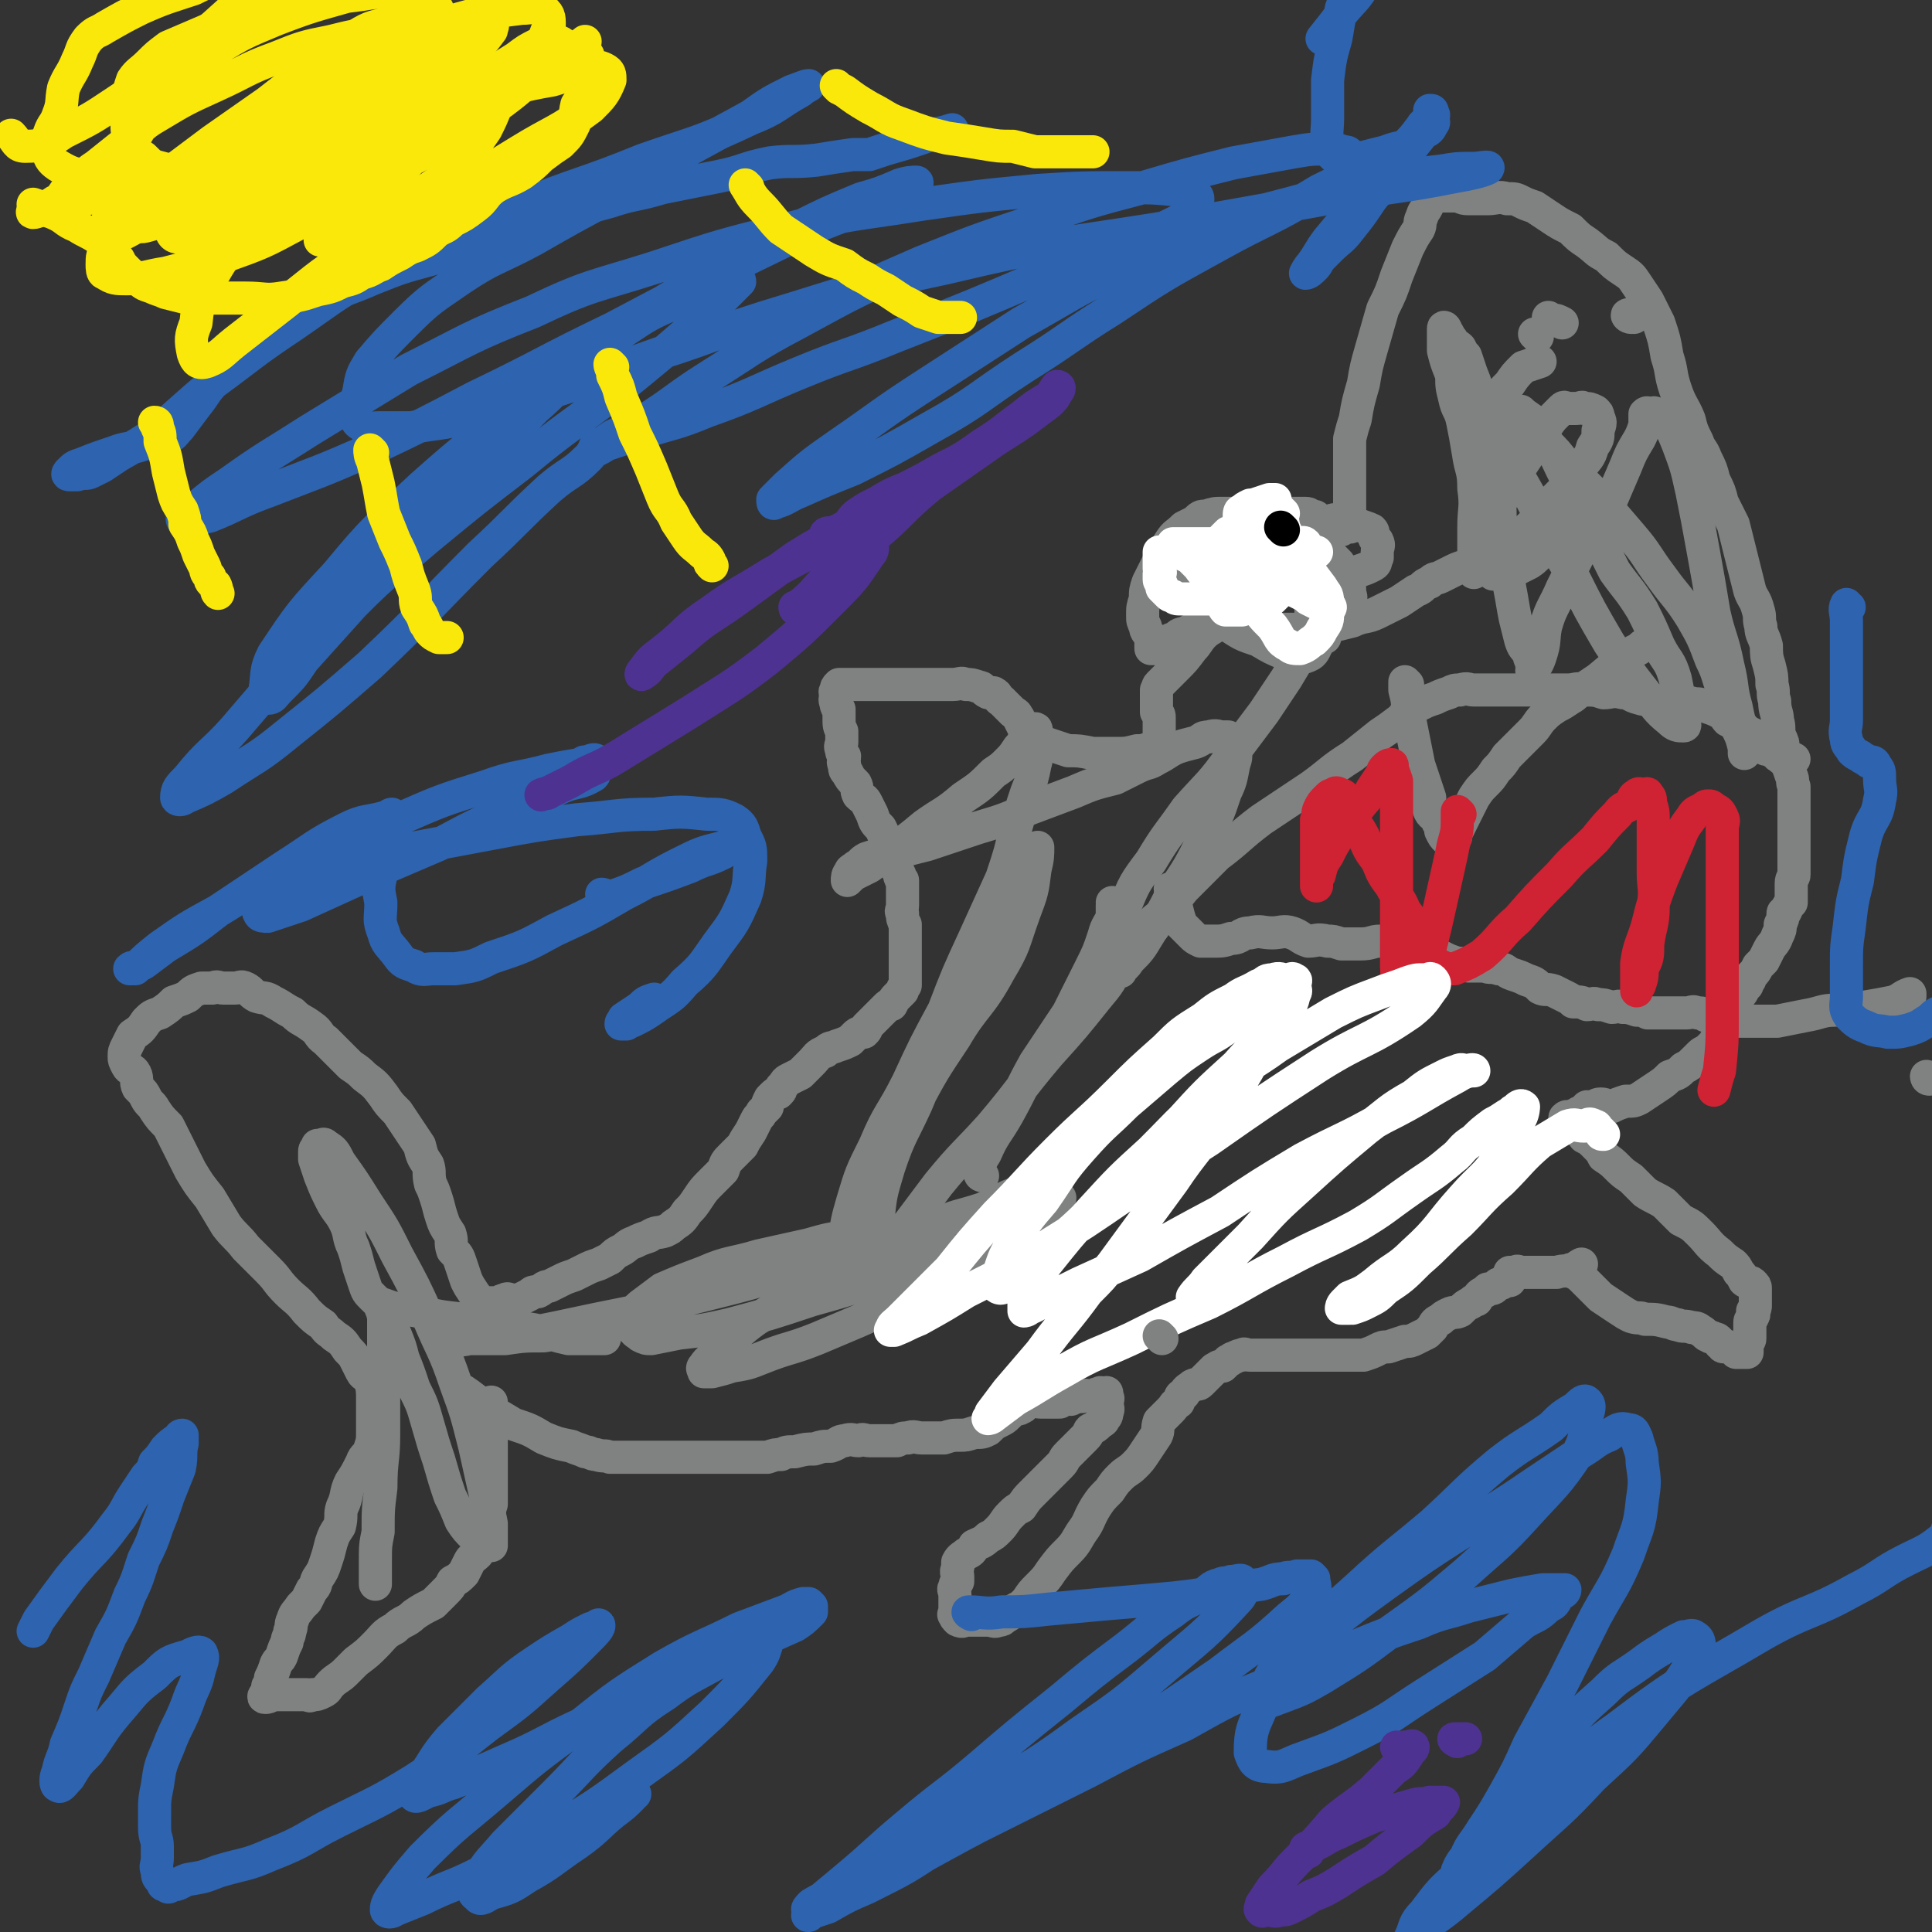<svg viewBox='0 0 700 700' version='1.1' xmlns='http://www.w3.org/2000/svg' xmlns:xlink='http://www.w3.org/1999/xlink'><rect x="0" y="0" width="700" height="700" fill="#333333" stroke="none"/><g fill='none' stroke='#808282' stroke-width='12' stroke-linecap='round' stroke-linejoin='round'><path d='M169,505c0,0 -1,-1 -1,-1 3,2 4,3 8,6 5,3 5,3 10,6 6,2 6,2 11,5 5,2 5,2 10,3 2,1 3,1 5,2 2,0 2,1 4,1 3,1 3,0 5,1 4,0 4,0 7,0 3,0 3,0 6,0 4,0 4,0 7,0 4,0 4,0 8,0 2,0 2,0 5,0 2,0 2,0 5,0 1,0 1,0 3,0 1,0 1,0 2,0 1,0 1,0 2,0 2,0 2,0 4,0 2,0 2,0 4,0 2,0 2,0 4,0 3,-1 3,-1 5,-1 2,-1 2,-1 5,-1 4,-1 4,-1 7,-1 3,-1 3,-1 6,-1 3,-1 3,-2 5,-2 3,-1 3,0 5,0 2,-1 2,0 4,0 2,0 2,0 4,0 1,0 1,0 2,0 2,0 2,0 4,0 2,-1 2,-1 4,-1 2,-1 3,0 5,0 2,0 2,0 4,0 2,0 2,0 4,0 3,-1 3,-1 6,-1 2,0 2,0 5,-1 3,0 3,0 5,-1 2,-2 2,-2 4,-3 2,-1 2,-1 3,-2 1,-1 1,-1 2,-2 2,-1 2,0 3,-1 1,0 1,-1 2,-2 0,0 0,0 1,0 2,-1 2,0 4,0 2,0 2,0 3,0 2,0 2,0 4,0 1,-1 0,-1 1,-1 2,-1 2,0 3,0 2,-1 2,-1 4,-1 2,-1 2,0 4,0 1,-1 1,-1 2,-1 1,-1 1,0 2,0 1,0 1,-1 1,0 0,0 0,0 0,1 1,1 0,1 0,2 0,2 1,2 0,4 0,1 0,1 -1,2 0,1 -1,1 -2,2 -1,1 -1,1 -3,2 -1,1 0,1 -2,3 -1,1 -1,1 -2,2 -2,2 -2,2 -4,4 -2,2 -1,2 -3,4 -1,1 -1,1 -3,3 -2,2 -2,2 -3,3 -2,2 -2,2 -4,4 -2,2 -2,2 -4,5 -2,1 -2,1 -4,3 -2,2 -2,3 -4,5 -2,2 -2,2 -4,3 -2,2 -3,2 -5,3 -1,2 -1,2 -3,3 -1,1 -2,1 -3,3 0,1 0,1 0,2 -1,2 0,2 0,3 0,1 0,1 0,2 -1,1 -1,1 -1,2 -1,1 0,1 0,3 0,1 0,1 0,1 0,1 0,1 0,2 0,2 0,2 0,3 0,1 -1,1 0,1 0,1 0,1 1,2 0,0 0,0 0,0 2,1 2,0 3,0 2,0 2,0 3,0 3,0 3,0 5,0 2,0 2,1 4,0 1,0 1,0 2,-1 2,-1 2,-1 4,-3 2,-1 2,-1 4,-3 2,-3 2,-3 4,-5 3,-3 3,-3 5,-6 3,-4 3,-4 6,-7 3,-3 3,-4 5,-7 3,-4 2,-4 5,-9 2,-3 2,-3 5,-6 2,-3 2,-3 4,-5 2,-2 3,-2 5,-4 2,-2 2,-2 4,-5 2,-3 2,-3 4,-6 1,-2 0,-2 1,-5 2,-2 2,-2 4,-4 2,-2 1,-2 3,-3 1,-2 0,-2 2,-3 1,-2 2,-2 3,-3 2,-1 2,0 3,-1 2,-2 2,-2 3,-3 1,-1 1,-1 2,-2 2,-1 1,-1 3,-1 1,-1 1,-1 2,-2 1,0 1,-1 2,-1 2,-1 2,-1 3,-1 1,-1 1,0 3,0 1,0 1,0 2,0 1,0 1,0 2,0 1,0 1,0 2,0 2,0 2,0 3,0 1,0 1,0 2,0 1,0 1,0 2,0 0,0 0,0 0,0 2,0 2,0 3,0 1,0 1,0 2,0 1,0 1,0 3,0 1,0 1,0 2,0 2,0 2,0 3,0 1,0 1,0 3,0 2,0 2,0 4,0 2,0 2,0 3,0 3,0 3,0 5,0 3,-1 3,-1 5,-2 2,-1 2,-1 4,-1 3,-1 3,-1 6,-2 2,0 2,0 4,-1 2,-1 2,-1 4,-2 1,-1 1,-1 2,-2 1,-2 1,-2 3,-3 1,-1 1,-1 3,-2 2,-1 2,0 4,-1 2,-2 2,-2 4,-3 1,-1 1,-1 2,-1 1,-2 1,-2 3,-3 0,0 0,0 1,-1 2,0 2,0 3,-1 1,-1 1,-1 2,-1 1,-1 2,-1 3,-1 0,-1 0,-1 0,-2 0,0 0,-1 0,-1 1,0 1,0 2,0 1,-1 1,0 2,0 0,0 0,0 1,0 1,0 1,0 2,0 1,0 1,0 2,0 2,0 2,0 4,0 2,0 2,0 4,0 3,-1 3,0 5,-1 2,0 2,-1 4,-2 '/><path d='M570,461c0,0 -1,-1 -1,-1 0,0 1,0 1,1 2,1 2,1 4,3 3,3 3,3 6,6 3,2 3,2 6,4 3,2 3,2 5,3 3,1 3,0 5,1 4,0 4,0 8,1 2,0 2,1 4,1 2,1 2,0 5,1 1,0 2,0 3,1 2,1 2,2 3,2 1,1 1,0 2,1 1,0 1,0 2,1 0,1 0,1 1,1 0,1 0,1 1,1 0,0 0,-1 1,0 1,0 1,0 2,1 0,0 0,0 1,1 0,0 0,0 1,0 0,0 0,0 0,0 1,0 1,0 1,0 1,0 1,0 1,0 1,0 1,0 1,0 0,-1 0,-2 0,-3 0,-1 1,-1 1,-2 0,-1 0,-1 0,-2 0,-1 0,-1 0,-2 0,-1 0,-1 0,-2 0,-1 1,-1 1,-2 1,-1 0,-1 0,-2 1,-1 1,-1 1,-2 0,-1 0,-1 0,-2 0,-1 0,-1 0,-1 0,-2 0,-2 0,-3 0,-1 0,-1 -1,-2 -1,-1 -2,0 -3,-1 -1,-2 -1,-2 -2,-3 -1,-2 -1,-2 -2,-3 -3,-2 -3,-2 -5,-4 -4,-3 -4,-4 -7,-7 -3,-3 -3,-3 -7,-5 -3,-3 -3,-3 -6,-6 -3,-2 -4,-2 -7,-4 -3,-3 -3,-3 -5,-5 -3,-2 -3,-2 -5,-4 -2,-2 -2,-2 -5,-4 -1,-2 -1,-2 -3,-4 -2,-2 -2,-2 -4,-3 -1,-2 -1,-1 -3,-3 -1,0 -1,-1 -2,-1 -1,-1 -2,0 -2,0 -1,-1 0,-1 0,-2 0,-1 0,-1 0,-1 1,-1 1,0 2,0 1,-1 1,-1 2,-1 1,-1 1,-1 2,-1 1,-1 1,-1 2,-2 1,0 1,1 2,1 1,-1 1,-2 3,-2 2,0 2,1 4,1 2,-1 2,-1 5,-2 3,0 3,0 5,-1 3,-2 3,-2 6,-4 3,-2 3,-2 5,-4 3,-1 3,-1 5,-3 2,-1 2,-1 4,-3 1,-1 1,-1 2,-2 1,-1 2,-1 3,-2 1,-1 1,-1 2,-2 1,-2 1,-2 2,-4 1,-1 1,-1 1,-2 1,-1 1,-1 1,-2 1,-2 1,-2 1,-3 1,-1 1,-2 1,-3 1,-1 0,-1 1,-2 1,-1 1,0 2,-1 2,-2 1,-2 3,-4 0,-1 0,-1 1,-2 0,-1 0,-1 1,-2 1,-1 1,-1 2,-3 1,-1 1,-1 2,-2 1,-2 1,-2 2,-4 1,-2 2,-2 3,-5 1,-2 1,-2 1,-4 1,-2 1,-2 1,-4 0,-1 1,0 1,-1 1,-2 1,-2 2,-3 0,-1 0,-1 0,-2 0,-2 0,-2 0,-5 0,-2 1,-2 1,-3 0,-3 0,-3 0,-5 0,-2 0,-2 0,-4 0,-1 0,-1 0,-3 0,-2 0,-2 0,-4 0,-1 0,-1 0,-3 0,-2 0,-2 0,-4 0,-2 0,-2 0,-5 0,-2 0,-2 0,-4 -1,-2 0,-2 -1,-4 -1,-3 -1,-3 -2,-5 -1,-2 0,-3 -1,-5 0,-2 0,-2 -1,-4 -1,-3 0,-3 -1,-6 0,-3 -1,-3 -1,-7 -1,-3 0,-3 -1,-6 0,-3 0,-3 -1,-7 -1,-3 -1,-4 -1,-7 -1,-4 -2,-4 -2,-7 -1,-3 0,-3 -1,-6 -1,-4 -2,-4 -3,-7 -1,-4 -1,-4 -2,-8 -1,-4 -1,-4 -2,-8 -1,-4 -1,-4 -2,-8 -2,-4 -2,-4 -4,-8 -1,-4 -1,-4 -3,-8 -1,-4 -1,-4 -3,-8 -1,-3 -2,-3 -3,-6 -2,-4 -2,-4 -3,-8 -2,-5 -3,-5 -5,-11 -2,-6 -1,-6 -3,-12 -1,-6 -1,-6 -3,-12 -2,-4 -2,-4 -4,-8 -2,-3 -2,-3 -4,-6 -2,-3 -2,-3 -5,-5 -3,-2 -3,-2 -6,-5 -4,-2 -3,-2 -7,-5 -3,-2 -3,-2 -6,-5 -4,-2 -4,-2 -7,-4 -3,-2 -3,-2 -6,-4 -3,-1 -3,-1 -5,-2 -2,-1 -2,-1 -5,-1 -3,-1 -4,0 -7,0 -3,0 -3,0 -7,0 -3,0 -2,-1 -5,-1 -2,0 -2,0 -3,0 -1,0 -1,0 -2,0 -2,0 -2,0 -3,1 -1,1 -1,1 -2,3 -1,2 -1,1 -2,4 -1,2 0,2 -1,4 -2,3 -2,3 -4,7 -2,5 -2,5 -4,10 -2,6 -2,6 -5,12 -2,7 -2,7 -4,14 -2,7 -2,7 -3,13 -2,7 -2,7 -3,13 -1,3 -1,3 -2,7 0,3 0,3 0,6 0,4 0,4 0,7 0,2 0,2 0,4 0,2 0,2 0,4 0,1 0,1 0,2 0,1 0,1 0,2 0,1 0,1 0,2 0,1 0,1 0,2 0,1 0,1 0,2 0,0 1,1 0,1 0,0 0,0 -1,0 -1,0 -1,0 -2,1 -1,0 -1,0 -1,0 0,0 0,0 -1,0 -1,0 -1,0 -2,0 0,0 0,0 -1,0 0,0 0,0 -1,0 0,-1 0,-1 -1,-2 -1,0 -1,0 -1,-1 -1,-1 0,-1 -1,-1 0,-1 -1,-1 -1,-1 -2,0 -1,-1 -3,-1 0,0 0,0 -1,0 -1,0 -1,0 -2,0 -1,0 -1,0 -2,0 -1,0 -1,0 -3,0 -2,0 -2,0 -5,0 -3,0 -3,0 -6,0 -3,0 -3,0 -6,0 -3,0 -3,0 -5,0 -3,0 -3,0 -6,1 -2,0 -2,0 -4,2 -2,1 -2,1 -4,2 -3,3 -3,2 -5,5 -2,3 -2,4 -4,7 -2,4 -2,4 -4,8 -1,3 -1,3 -1,6 -1,3 -1,3 -1,6 0,2 0,2 1,4 0,2 1,2 2,4 0,2 0,2 0,4 0,0 0,0 0,0 1,0 2,0 3,0 1,-1 1,-1 2,-2 2,-1 1,-1 4,-2 2,-2 2,-1 4,-2 2,-1 2,-1 4,-2 2,-1 2,-2 4,-2 1,-1 1,0 3,0 1,0 1,-1 1,0 0,0 0,1 -2,2 -1,1 -2,1 -4,3 -2,2 -2,3 -4,5 -3,4 -3,4 -6,7 -2,2 -2,2 -4,4 -1,1 -1,1 -2,2 -1,1 0,1 -1,2 0,1 0,1 0,2 0,1 0,1 0,2 0,1 0,1 0,2 0,0 0,0 0,1 0,0 0,1 0,1 1,1 1,1 1,2 0,0 0,0 0,1 0,1 0,1 0,1 0,1 0,1 0,2 0,0 0,0 0,1 0,0 0,0 0,1 0,1 0,1 0,1 0,1 1,1 0,2 -1,1 -2,1 -3,2 -3,1 -3,1 -5,1 -4,1 -4,1 -8,1 -4,0 -4,0 -8,0 -5,-1 -5,-1 -9,-1 -3,-1 -3,-1 -6,-2 -3,-1 -3,-1 -5,-3 -2,-1 -3,-1 -5,-3 -1,-2 -1,-2 -2,-4 -1,-1 0,-1 -2,-2 -1,-1 -1,-1 -2,-2 -1,-1 -1,-1 -2,-2 -2,-1 -1,-2 -3,-3 -1,0 -1,0 -2,0 -2,-1 -2,-2 -3,-2 -3,-1 -3,-1 -5,-1 -2,-1 -2,0 -5,0 -2,0 -2,0 -5,0 -3,0 -3,0 -6,0 -2,0 -2,0 -4,0 -3,0 -3,0 -6,0 -1,0 -1,0 -3,0 -1,0 -1,0 -3,0 -1,0 -1,0 -2,0 -1,0 -1,0 -2,0 -1,0 -1,0 -2,0 -1,0 -1,0 -2,0 -1,0 -1,0 -3,0 -1,0 -1,0 -1,0 -1,0 -1,0 -2,0 0,0 0,0 0,0 -1,1 -1,1 -1,2 -1,1 0,1 0,2 0,1 -1,1 0,3 0,1 0,1 1,2 0,2 0,2 0,3 0,3 0,3 1,5 0,2 0,2 0,4 0,1 -1,1 0,3 0,1 0,1 1,2 0,2 -1,2 0,3 0,2 0,2 1,3 1,2 1,2 3,4 1,2 0,2 1,4 2,2 2,1 3,3 1,2 1,2 2,4 1,3 1,3 3,5 1,2 1,2 2,5 1,2 1,2 2,4 1,2 1,2 2,5 0,1 0,1 1,3 0,1 0,1 1,2 0,2 0,2 0,4 0,1 0,1 0,3 0,1 0,1 0,2 0,2 -1,2 0,3 0,2 0,2 1,4 0,2 0,2 0,4 0,3 0,3 0,5 0,1 0,1 0,3 0,2 0,2 0,4 0,1 0,1 0,2 0,1 0,1 0,2 0,1 0,1 0,2 -1,1 -1,1 -1,2 -1,1 -1,1 -2,2 -1,1 -1,1 -2,3 -1,0 -1,0 -2,1 -2,2 -2,2 -3,3 -1,1 -1,1 -2,2 -1,1 -1,1 -2,2 0,1 0,1 -1,2 -1,0 -2,0 -3,1 -1,1 -1,1 -2,2 -2,1 -2,1 -5,2 -2,1 -2,0 -4,2 -3,1 -3,2 -5,4 -2,2 -2,2 -4,4 -2,1 -2,1 -4,2 -2,1 -1,1 -3,3 0,1 0,1 -1,2 -1,0 -1,0 -2,1 -1,1 -1,1 -1,1 -1,2 -1,2 -1,3 -1,1 -1,1 -2,2 -1,2 -1,1 -2,3 -1,2 -1,2 -2,4 -2,3 -2,3 -3,5 -2,2 -2,2 -4,4 -2,2 -2,2 -3,5 -2,2 -2,2 -4,4 -3,3 -3,3 -5,6 -2,3 -2,3 -4,5 -2,3 -2,3 -5,5 -1,1 -1,1 -3,2 -3,1 -3,0 -6,2 -3,1 -3,1 -5,2 -3,1 -3,2 -5,3 -2,1 -2,1 -4,3 -2,1 -2,1 -4,2 -3,1 -3,1 -5,2 -2,1 -2,1 -4,2 -3,1 -3,1 -5,2 -2,1 -2,1 -4,2 -2,0 -2,1 -4,2 -2,0 -2,0 -3,1 -2,1 -2,1 -4,2 -1,0 -1,0 -2,0 -2,0 -2,-1 -3,0 -1,0 -1,0 -2,1 -1,0 -1,0 -2,0 -2,0 -2,0 -4,0 -1,0 -1,0 -1,-1 -2,-1 -1,-1 -2,-2 -2,-3 -2,-3 -3,-5 -1,-3 -1,-3 -2,-6 -1,-3 -1,-3 -3,-5 -1,-3 0,-3 -1,-6 -2,-3 -2,-3 -3,-6 -1,-3 -1,-4 -2,-7 -1,-3 -1,-3 -2,-5 -1,-4 0,-4 -1,-7 -2,-3 -2,-3 -3,-7 -2,-3 -2,-3 -4,-6 -2,-3 -2,-3 -4,-6 -3,-3 -3,-3 -5,-6 -3,-4 -3,-4 -7,-7 -2,-2 -2,-2 -5,-4 -3,-3 -3,-3 -5,-5 -2,-2 -2,-2 -4,-4 -3,-2 -2,-3 -5,-5 -4,-3 -4,-2 -7,-5 -4,-2 -3,-2 -7,-4 -3,-2 -3,-1 -6,-2 -2,-1 -2,-2 -4,-3 -2,-1 -2,0 -4,0 -2,0 -2,0 -4,0 -2,0 -2,-1 -4,0 -2,0 -2,0 -4,0 -3,1 -3,1 -5,3 -2,1 -2,1 -5,2 -2,2 -2,2 -5,4 -3,1 -3,1 -5,3 -2,3 -2,3 -5,5 -1,2 -1,2 -2,4 -1,2 -1,2 -1,4 0,1 0,1 1,3 1,2 2,1 3,3 1,2 0,3 1,5 2,2 2,2 3,4 1,2 2,2 3,4 2,3 2,3 5,6 2,4 2,4 4,8 2,4 2,4 4,8 3,5 3,5 7,10 3,5 3,5 6,10 3,4 4,4 7,8 4,4 4,4 8,8 4,4 3,4 7,8 3,3 4,3 7,7 3,3 3,3 6,5 2,3 2,2 4,4 3,2 3,2 5,5 2,2 2,2 3,4 1,2 1,2 2,4 1,2 2,1 3,3 1,3 1,4 1,7 0,3 0,3 0,6 0,3 0,3 0,5 0,4 0,4 -1,7 -1,3 -2,2 -3,5 -2,4 -2,4 -4,7 -2,4 -1,5 -3,9 -1,3 0,3 -1,7 -2,3 -2,3 -3,6 -1,4 -1,4 -2,7 -1,3 -1,3 -3,6 -1,2 0,2 -2,4 -1,2 -1,2 -2,4 -1,1 -1,1 -2,2 -2,3 -2,2 -3,5 -1,2 0,2 -1,4 0,2 -1,2 -1,4 -1,2 -1,2 -2,5 -1,2 -1,1 -2,3 -1,3 -1,3 -2,5 0,1 0,2 -1,3 0,1 0,1 0,2 -1,1 -2,2 -1,2 1,0 1,0 3,-1 1,0 1,0 2,0 1,0 1,0 2,0 2,0 2,0 3,0 2,0 2,0 5,0 1,0 1,1 2,0 2,0 2,0 4,-1 2,-1 1,-1 3,-3 2,-2 3,-2 5,-4 2,-2 2,-2 4,-4 4,-3 4,-3 7,-6 3,-3 3,-4 7,-6 3,-3 4,-2 7,-5 3,-2 3,-2 7,-4 2,-2 2,-2 4,-4 2,-2 2,-2 3,-4 2,-1 2,-1 4,-3 1,-2 1,-2 2,-4 1,-2 1,-1 3,-3 1,-3 2,-2 2,-5 1,-2 0,-2 1,-4 0,-2 0,-2 1,-4 0,-2 0,-2 1,-5 0,-1 0,-1 0,-3 0,-2 0,-2 0,-4 0,-2 0,-2 0,-5 0,-1 0,-1 0,-3 0,-1 0,-1 0,-2 0,-3 0,-3 0,-5 0,-2 0,-2 0,-5 0,-2 0,-2 0,-5 0,-2 0,-2 0,-4 0,-1 0,-1 0,-1 '/><path d='M418,336c0,0 -1,0 -1,-1 1,-2 2,-2 4,-4 4,-4 4,-4 8,-9 6,-6 6,-6 12,-12 8,-6 8,-7 16,-13 9,-6 9,-6 18,-12 7,-5 7,-6 15,-11 5,-4 5,-4 10,-8 3,-2 3,-2 7,-5 2,-1 1,-2 3,-3 3,-2 3,-2 5,-3 2,-1 2,-1 5,-2 2,-1 2,-1 5,-2 2,-1 2,-1 4,-1 3,-1 3,0 5,0 2,0 2,0 4,0 2,0 2,0 3,0 3,0 3,0 5,0 2,0 2,0 4,0 3,0 3,0 5,0 2,0 2,0 4,0 2,0 2,0 5,0 2,0 2,0 4,0 3,0 3,-1 6,0 4,0 4,0 7,1 3,0 3,-1 7,0 3,0 2,1 6,2 3,1 3,0 7,1 3,0 3,1 6,1 4,0 4,-1 7,0 2,0 2,0 4,1 3,1 3,1 5,2 2,1 2,2 3,3 2,1 2,1 4,2 1,0 1,1 2,1 1,1 1,1 3,2 1,1 1,1 2,2 1,1 1,2 2,3 1,1 1,0 3,1 1,1 1,1 2,1 0,1 0,1 1,1 0,0 0,1 1,1 0,0 0,0 1,0 1,0 1,0 2,0 0,0 0,0 1,0 '/><path d='M425,323c0,0 -1,-1 -1,-1 0,2 1,3 2,6 1,4 1,4 2,7 2,2 2,2 4,4 1,1 1,1 3,2 2,0 2,0 4,0 4,0 4,0 7,-1 4,0 3,-2 7,-2 4,-1 4,0 8,0 3,0 4,-1 7,0 3,1 3,2 6,3 3,0 3,-1 7,0 2,0 2,0 5,1 4,0 4,0 7,0 4,0 4,-1 7,-1 3,0 3,0 7,0 1,0 2,-1 3,0 3,0 3,0 5,2 2,0 2,0 5,2 1,1 1,1 3,2 2,1 2,1 5,2 2,0 2,0 4,1 3,0 3,0 6,0 2,1 2,0 5,1 3,0 2,1 5,2 3,1 3,1 5,2 3,1 3,1 5,3 2,1 2,0 5,1 2,1 2,1 4,2 2,1 2,1 3,2 3,0 3,0 5,1 2,0 2,-1 4,0 2,0 2,0 5,1 2,0 2,-1 4,0 2,0 2,0 5,1 2,0 2,0 4,1 2,0 2,0 5,0 2,0 2,0 4,0 3,0 3,0 5,0 2,0 2,-1 4,0 2,0 2,0 3,1 2,0 2,0 4,1 2,0 2,0 4,1 2,0 2,0 3,0 2,0 2,0 4,0 3,0 3,0 5,0 3,0 3,0 6,0 5,-1 5,-1 10,-2 6,-1 6,-2 11,-2 5,-1 5,-1 10,-1 6,-1 6,-1 11,-2 3,-1 3,-2 6,-3 0,0 0,0 0,1 '/><path d='M510,248c0,0 -1,-1 -1,-1 0,1 0,2 0,3 1,4 1,4 1,7 1,5 1,5 2,10 1,5 1,5 2,10 1,3 1,3 2,6 1,3 1,3 2,6 0,2 -1,3 0,5 1,2 2,1 3,4 1,1 1,1 1,3 1,2 1,2 2,3 0,0 0,0 0,0 1,0 2,0 3,0 1,-1 0,-2 1,-3 1,-2 1,-2 2,-4 1,-2 1,-2 2,-4 1,-2 1,-2 2,-4 2,-3 2,-3 4,-5 2,-2 2,-2 4,-5 2,-2 2,-2 4,-5 2,-2 2,-2 4,-4 3,-3 3,-3 5,-5 2,-2 2,-3 4,-5 2,-2 2,-2 5,-4 2,-1 2,-1 5,-3 2,-1 2,-2 4,-3 3,-2 3,-2 6,-4 6,-5 6,-5 13,-10 2,-1 2,-1 3,-2 '/><path d='M699,391c-1,0 -1,-1 -1,-1 '/></g>
<g fill='none' stroke='#CF2233' stroke-width='12' stroke-linecap='round' stroke-linejoin='round'><path d='M529,295c0,0 -1,-1 -1,-1 0,1 0,2 0,4 0,5 -1,5 -2,11 -2,9 -2,9 -4,18 -2,9 -2,9 -4,17 -1,4 -1,4 -3,8 -1,2 0,3 -2,5 -1,1 -1,0 -3,1 0,0 0,0 0,0 -1,-1 -2,0 -3,-1 -1,-4 -1,-5 -1,-9 0,-8 0,-8 0,-16 0,-8 0,-8 0,-17 0,-9 0,-9 0,-17 0,-3 0,-3 0,-7 0,-4 0,-4 0,-8 -1,-3 -1,-3 -2,-5 0,0 1,-1 0,-1 0,0 -1,0 -2,1 -1,1 -1,1 -1,2 -2,3 -2,3 -4,6 -2,4 -2,3 -5,7 -3,5 -3,5 -7,10 -2,3 -2,3 -4,7 -2,3 -2,3 -3,7 -1,1 -1,1 -1,3 0,1 0,1 0,1 0,-1 0,-2 0,-4 0,-3 0,-3 0,-6 0,-4 0,-4 0,-7 0,-3 0,-3 0,-7 1,-2 0,-2 1,-4 1,-2 1,-2 3,-4 1,-1 1,-1 2,-1 1,-1 1,-1 3,0 1,0 1,1 1,2 2,2 1,2 2,4 2,5 3,5 5,9 2,5 2,5 5,9 2,5 2,5 5,9 2,4 3,4 5,9 3,4 3,4 5,8 2,4 1,4 4,8 1,2 1,3 4,4 2,1 2,1 5,1 5,-2 5,-2 10,-5 7,-6 6,-7 13,-13 7,-8 7,-8 15,-16 6,-7 6,-6 13,-13 4,-5 4,-5 8,-9 2,-3 3,-2 5,-4 1,-1 0,-2 2,-3 1,-1 1,0 3,0 0,0 1,-1 1,0 1,1 1,1 1,3 1,3 1,3 1,6 0,4 0,4 0,8 0,6 0,6 0,11 0,6 1,6 0,12 0,7 -1,7 -2,14 0,5 0,5 -2,9 0,3 0,3 -1,6 -1,1 -1,2 -1,2 0,0 0,-1 0,-2 0,-4 0,-4 0,-8 1,-7 2,-7 4,-14 2,-8 2,-8 5,-16 3,-7 3,-7 6,-14 2,-5 2,-5 5,-9 1,-2 2,-2 4,-3 1,-1 1,-1 2,-1 1,0 1,0 2,1 2,1 2,1 3,3 1,2 0,2 0,4 0,3 0,3 0,6 0,5 0,5 0,10 0,8 0,8 0,15 0,9 0,9 0,18 0,10 0,10 0,19 0,10 0,10 -1,20 -1,3 -1,3 -2,7 '/></g>
<g fill='none' stroke='#808282' stroke-width='12' stroke-linecap='round' stroke-linejoin='round'><path d='M473,202c0,0 -1,-1 -1,-1 0,1 1,2 1,4 2,3 2,3 3,6 2,4 2,4 3,9 1,4 1,4 0,8 0,3 0,3 -2,6 -1,2 -1,3 -4,4 -3,1 -3,0 -7,-1 -5,-2 -5,-2 -10,-5 -6,-2 -6,-2 -12,-6 -4,-3 -4,-2 -8,-6 -2,-3 -2,-3 -3,-7 -1,-3 -1,-3 -1,-6 0,-3 0,-3 1,-6 0,-2 1,-2 3,-3 2,-2 2,-1 4,-2 3,-1 3,-2 7,-2 4,-1 4,0 8,0 5,0 5,0 9,0 3,0 3,-1 7,0 2,0 3,0 5,2 3,1 2,2 5,4 2,2 2,2 4,4 1,2 1,3 3,5 1,3 1,3 1,6 1,2 0,2 0,4 0,1 0,1 0,3 0,1 1,1 0,2 -1,1 -2,0 -4,1 -4,1 -4,2 -8,3 -4,0 -4,0 -8,0 -4,0 -4,0 -8,0 -3,0 -3,0 -6,-1 -3,0 -3,-1 -6,-2 -2,-2 -2,-3 -5,-5 -2,-2 -2,-2 -3,-5 -1,-1 -1,-2 -1,-4 0,-2 0,-2 0,-4 1,-2 0,-2 1,-4 1,-2 2,-1 3,-2 2,-2 2,-2 5,-3 3,-1 3,-1 7,-3 4,-1 4,-1 9,-2 4,-2 4,-1 8,-2 4,-1 4,-2 8,-2 3,-1 3,-1 6,0 3,0 3,0 5,1 2,1 3,1 5,2 1,1 0,1 1,3 1,1 1,1 1,1 1,2 0,2 0,4 0,1 0,1 0,2 -1,2 0,2 -2,3 -2,1 -2,1 -5,2 -5,1 -5,0 -9,1 -6,2 -6,2 -11,3 -6,1 -6,1 -12,2 -3,1 -3,1 -7,2 -2,0 -2,0 -5,0 0,0 0,-1 0,-1 0,-2 0,-2 0,-4 1,-2 1,-2 1,-4 1,-2 1,-2 2,-4 1,-2 1,-2 3,-3 2,-1 2,-1 4,-2 2,-1 2,-1 4,-2 1,0 1,0 2,0 1,0 1,0 2,0 2,0 2,0 3,0 1,1 1,2 1,3 1,2 1,2 2,5 0,3 1,3 1,6 1,4 1,4 1,7 1,4 1,4 1,7 1,2 1,2 2,5 1,2 1,2 2,3 0,0 0,0 1,0 '/><path d='M557,122c0,0 -1,-1 -1,-1 '/><path d='M591,115c-1,0 -2,-1 -1,-1 0,0 1,1 2,1 '/><path d='M562,116c0,0 -1,-1 -1,-1 0,0 1,1 2,1 1,0 1,0 3,1 '/></g>
<g fill='none' stroke='#2D63AF' stroke-width='12' stroke-linecap='round' stroke-linejoin='round'><path d='M230,650c0,0 -1,-1 -1,-1 0,0 1,1 0,2 -3,3 -3,3 -7,6 -6,5 -6,6 -13,11 -9,6 -9,7 -18,12 -6,4 -6,4 -13,6 -2,1 -4,3 -5,1 -2,-1 -2,-3 0,-6 4,-7 5,-7 10,-13 9,-9 9,-9 18,-18 10,-10 9,-10 20,-20 10,-8 9,-9 20,-16 8,-6 9,-6 18,-11 5,-3 5,-3 11,-5 3,-2 3,-2 6,-3 1,0 2,-1 2,0 -1,3 -1,4 -3,7 -8,10 -8,10 -17,19 -13,12 -13,12 -27,22 -15,11 -15,11 -30,20 -14,9 -14,9 -28,16 -10,5 -10,4 -20,9 -5,2 -5,2 -10,4 -1,1 -3,1 -3,0 0,-1 0,-2 2,-5 5,-7 5,-7 11,-14 13,-13 13,-12 27,-24 14,-12 14,-12 29,-23 15,-12 15,-12 31,-22 14,-8 14,-7 28,-14 8,-3 8,-3 16,-6 3,-1 3,-2 7,-3 1,0 1,0 2,0 1,1 1,1 1,1 0,1 0,2 0,2 -3,3 -3,3 -6,5 -9,4 -9,4 -18,8 -14,7 -15,7 -29,13 -16,7 -16,8 -31,15 -13,6 -13,7 -27,13 -9,4 -9,4 -19,8 -4,1 -4,2 -9,3 -2,1 -5,3 -5,1 -1,-1 1,-3 3,-6 5,-7 4,-7 10,-14 7,-7 7,-7 14,-14 8,-7 8,-8 17,-14 6,-4 6,-4 13,-8 3,-2 3,-2 7,-4 2,0 3,-2 3,-1 0,1 -2,3 -4,5 -7,7 -7,7 -15,14 -10,9 -10,9 -21,17 -13,10 -13,11 -27,20 -13,8 -14,8 -28,15 -12,6 -11,7 -24,12 -9,4 -9,3 -19,6 -5,2 -5,2 -11,3 -3,1 -3,2 -6,2 -1,1 -1,1 -2,0 -1,0 -1,0 -1,-1 -2,-2 -2,-2 -2,-4 -1,-2 0,-2 0,-5 0,-2 0,-2 0,-4 0,-3 -1,-3 -1,-7 0,-3 0,-3 0,-6 0,-4 0,-4 1,-9 1,-7 1,-7 4,-14 3,-8 4,-8 7,-16 2,-6 3,-6 4,-11 1,-4 2,-5 1,-7 -1,-1 -3,0 -5,1 -7,2 -7,2 -12,7 -8,6 -7,6 -14,14 -5,6 -5,7 -10,14 -4,4 -4,4 -7,9 -2,2 -3,4 -4,3 -1,0 -1,-3 0,-5 1,-5 2,-5 3,-10 3,-7 3,-7 5,-13 2,-6 2,-6 5,-12 3,-7 3,-7 6,-14 4,-7 4,-7 7,-15 3,-6 3,-7 5,-13 3,-6 3,-6 5,-12 2,-5 2,-5 4,-11 2,-5 2,-5 4,-10 1,-5 0,-5 1,-9 0,-1 0,-2 0,-3 0,0 -1,0 -1,1 -3,2 -3,2 -5,4 -2,3 -2,3 -4,5 -1,3 -1,3 -3,5 -2,3 -2,3 -4,6 -4,6 -3,6 -7,11 -8,11 -9,10 -17,20 -6,8 -6,8 -11,15 -1,2 -1,2 -2,4 '/><path d='M352,585c0,0 -2,-1 -1,-1 5,0 6,1 12,0 8,0 8,0 17,-1 11,-1 11,-1 22,-2 12,-1 12,-1 23,-2 9,-1 9,-1 18,-3 7,-1 7,-1 14,-2 4,-1 4,-2 8,-2 2,-1 2,0 5,-1 2,0 2,0 4,0 0,0 1,0 1,0 1,1 1,1 1,1 0,2 1,3 0,4 -4,6 -4,6 -9,10 -12,11 -12,10 -25,20 -16,11 -16,11 -33,22 -17,11 -17,11 -34,21 -17,10 -17,11 -35,20 -12,8 -12,8 -26,15 -7,3 -7,3 -14,7 -3,1 -3,1 -6,2 -1,1 -2,1 -1,1 0,-1 0,-1 1,-3 6,-5 6,-5 12,-10 12,-10 11,-10 23,-20 13,-11 13,-10 26,-21 14,-12 14,-12 29,-24 12,-10 12,-10 24,-19 9,-7 8,-7 17,-13 5,-4 5,-3 10,-6 4,-2 3,-3 7,-4 2,-1 2,0 4,-1 2,0 4,-1 4,0 1,3 0,5 -2,7 -12,13 -13,13 -27,25 -14,12 -14,12 -30,23 -15,11 -16,11 -32,21 -16,11 -16,11 -32,21 -11,7 -11,7 -22,14 -5,3 -6,3 -11,6 -1,1 -2,2 -1,2 0,0 1,0 3,-1 10,-4 10,-4 19,-9 20,-9 20,-10 39,-20 20,-10 20,-10 40,-20 17,-9 17,-9 35,-17 16,-9 16,-9 33,-16 14,-6 14,-6 28,-12 12,-5 12,-5 24,-9 9,-4 9,-3 18,-6 8,-2 8,-2 16,-4 5,-1 5,-1 11,-2 3,0 3,0 5,0 1,0 2,0 3,0 0,1 -1,1 -2,2 -2,2 -1,3 -4,4 -4,4 -4,3 -9,6 -7,6 -7,6 -14,12 -11,7 -11,7 -22,14 -11,7 -11,8 -23,14 -10,5 -10,5 -21,9 -6,2 -7,4 -13,3 -4,0 -5,-2 -6,-5 0,-8 1,-9 4,-16 5,-12 6,-12 14,-23 9,-11 10,-11 21,-21 13,-12 14,-12 27,-23 12,-11 12,-12 24,-22 9,-7 9,-6 19,-13 4,-4 4,-4 9,-7 2,-2 3,-3 4,-2 1,1 1,2 0,5 -1,6 0,7 -3,13 -8,12 -9,12 -19,23 -10,11 -11,11 -22,21 -13,11 -13,11 -27,21 -12,9 -12,9 -25,17 -7,4 -7,4 -15,7 -3,1 -4,2 -6,1 -1,0 -1,-2 0,-3 2,-5 2,-6 5,-9 8,-8 9,-7 18,-14 10,-8 10,-8 21,-16 14,-10 14,-10 28,-19 12,-9 12,-8 25,-17 9,-6 9,-6 18,-12 5,-3 5,-4 10,-6 3,-2 4,-3 7,-2 2,0 2,1 3,3 1,4 2,5 2,9 1,7 1,7 0,14 -1,10 -2,10 -5,19 -5,12 -6,12 -12,23 -6,12 -6,12 -12,24 -6,11 -6,11 -12,22 -4,9 -4,9 -9,18 -4,7 -4,7 -8,13 -3,5 -4,5 -6,10 -2,2 -3,5 -3,5 0,0 2,-2 3,-4 4,-6 4,-6 8,-11 6,-7 6,-7 12,-15 7,-9 6,-9 14,-18 7,-9 7,-9 16,-17 6,-6 6,-5 13,-10 4,-3 4,-3 9,-6 3,-2 3,-2 7,-4 2,0 3,-1 4,0 2,1 2,3 1,5 -6,12 -7,12 -16,23 -10,12 -10,12 -22,23 -12,13 -13,13 -26,25 -11,10 -11,10 -23,20 -7,6 -7,5 -14,11 -2,2 -2,3 -3,5 -1,1 -1,1 -1,1 0,-1 0,-2 1,-4 2,-4 1,-5 5,-9 6,-8 6,-8 14,-15 12,-12 12,-12 26,-25 14,-13 13,-15 30,-27 25,-19 26,-18 53,-34 16,-9 17,-7 33,-16 10,-5 9,-6 19,-11 6,-3 7,-3 12,-7 3,-2 2,-3 3,-5 1,-2 1,-2 1,-3 '/><path d='M219,325c0,0 -1,-1 -1,-1 1,0 2,1 3,1 6,-2 6,-2 12,-5 9,-3 9,-3 17,-6 6,-3 6,-2 12,-5 2,-2 4,-3 4,-3 0,-1 -2,0 -4,1 -8,2 -8,2 -16,6 -10,5 -10,6 -20,11 -12,7 -12,7 -25,13 -11,6 -11,6 -23,10 -6,3 -6,3 -13,4 -4,0 -4,0 -8,0 -3,0 -4,1 -7,-1 -3,-1 -4,-1 -6,-4 -3,-4 -4,-4 -5,-8 -2,-5 -1,-5 -1,-11 -1,-5 -1,-5 0,-10 0,-4 0,-4 1,-8 1,-3 1,-3 2,-6 0,-3 0,-3 1,-5 0,-1 0,-2 0,-3 -1,0 -1,1 -2,1 -7,2 -8,1 -14,4 -12,6 -12,7 -23,14 -12,8 -12,8 -24,16 -9,7 -9,7 -19,13 -4,3 -4,3 -8,6 -2,1 -2,1 -4,2 0,0 -1,0 -1,0 1,-1 1,0 2,0 4,-4 4,-4 9,-8 10,-7 10,-7 21,-13 15,-9 14,-10 30,-17 17,-9 17,-9 35,-16 16,-7 16,-7 32,-12 11,-4 12,-3 23,-6 5,-1 5,-1 11,-2 2,-1 1,-1 3,-1 2,-1 3,-1 3,0 1,0 0,1 0,2 -1,1 0,2 -1,3 -5,3 -6,2 -11,4 -9,4 -9,4 -18,8 -14,6 -14,6 -27,13 -14,6 -14,6 -28,12 -11,5 -11,5 -22,10 -6,2 -6,2 -12,4 -1,0 -3,0 -3,-1 -1,-1 0,-2 2,-3 3,-3 3,-3 7,-5 8,-4 8,-4 17,-7 13,-5 13,-4 26,-8 16,-3 16,-3 32,-6 16,-3 16,-3 31,-5 14,-1 14,-2 28,-2 9,-1 10,-1 19,0 5,0 6,0 10,2 3,2 3,3 4,6 2,4 2,4 2,9 -1,6 0,7 -2,13 -4,9 -4,9 -10,17 -5,7 -5,8 -12,14 -5,6 -5,5 -12,10 -3,2 -3,2 -7,4 -1,0 -1,0 -2,1 -1,0 -2,0 -2,0 0,-1 1,-1 1,-2 3,-2 3,-2 6,-4 2,-2 2,-2 5,-3 '/><path d='M670,220c-1,0 -1,-1 -1,-1 -1,2 0,3 0,6 0,4 0,4 0,9 0,8 0,8 0,15 0,6 0,6 0,12 0,3 -1,3 0,7 0,2 1,2 2,4 1,1 1,1 3,2 1,1 2,1 3,2 2,0 2,0 3,2 1,1 1,2 1,4 0,4 1,4 0,8 -1,7 -3,6 -5,13 -2,8 -2,8 -3,16 -2,8 -2,8 -3,17 -1,7 -1,7 -1,14 0,6 0,6 0,11 0,3 -1,4 1,7 2,2 3,3 6,4 4,2 4,1 8,2 4,0 4,0 8,-1 3,-1 3,-1 6,-3 2,-1 2,-2 4,-3 0,0 0,0 0,0 '/></g>
<g fill='none' stroke='#808282' stroke-width='12' stroke-linecap='round' stroke-linejoin='round'><path d='M384,434c0,0 -1,-1 -1,-1 0,0 1,1 0,2 -4,5 -4,5 -10,9 -9,7 -9,6 -19,12 -15,8 -14,9 -29,16 -14,7 -15,7 -29,13 -10,4 -10,3 -20,7 -5,2 -5,2 -11,3 -3,1 -3,1 -7,2 -1,0 -2,0 -3,0 0,-1 -1,-1 0,-2 2,-3 3,-3 6,-5 6,-6 6,-7 13,-12 10,-6 10,-6 20,-12 12,-6 12,-5 24,-11 10,-5 10,-6 21,-11 8,-4 8,-3 17,-6 7,-3 7,-4 13,-6 4,-1 4,-1 8,-1 2,0 2,0 4,1 1,1 2,1 1,3 0,2 -1,3 -4,4 -10,6 -11,6 -22,11 -13,5 -13,5 -27,9 -18,7 -17,7 -35,12 -15,5 -15,5 -30,9 -9,2 -9,2 -18,3 -5,1 -5,1 -10,2 -2,0 -2,0 -4,-1 -1,-1 -2,-1 -3,-3 0,-1 -1,-2 0,-3 0,-3 1,-3 3,-5 4,-3 4,-3 8,-6 7,-3 7,-3 15,-6 9,-4 10,-3 20,-6 9,-2 9,-2 18,-4 7,-2 7,-2 14,-3 4,-1 4,-1 8,-1 1,-1 2,-1 3,0 0,0 1,0 1,1 -4,2 -5,2 -9,3 -11,5 -10,5 -22,9 -16,5 -16,5 -32,9 -20,5 -20,5 -40,9 -14,3 -14,3 -29,6 -9,1 -9,1 -17,1 -4,1 -4,0 -7,1 -2,0 -3,0 -4,0 0,-1 1,-1 2,-1 1,-1 1,0 2,0 2,0 2,0 3,0 3,0 3,0 6,0 6,0 6,0 11,0 7,-1 7,-1 14,-1 6,-1 6,-1 11,-1 3,-1 3,0 6,0 1,0 1,-1 3,0 1,0 1,0 2,1 0,0 0,-1 0,0 0,0 0,0 0,1 -1,0 -2,0 -3,0 -5,0 -5,0 -10,0 -9,-2 -9,-3 -18,-4 -10,-2 -10,-1 -20,-3 -9,-1 -9,-1 -17,-3 -5,-1 -6,0 -11,-2 -3,-1 -3,-1 -5,-3 -2,-2 -2,-2 -3,-5 -1,-3 -1,-3 -2,-6 -1,-4 -1,-4 -2,-7 -2,-4 -1,-5 -3,-9 -2,-4 -3,-4 -5,-8 -2,-4 -2,-4 -4,-9 -1,-3 -1,-3 -2,-6 0,-2 0,-2 0,-3 0,-1 1,0 1,0 0,-1 0,-1 0,-2 0,0 0,0 1,0 1,0 1,-1 2,0 3,2 3,2 5,6 5,7 5,7 10,15 6,9 6,9 11,19 6,11 6,11 11,22 5,12 6,12 10,24 4,11 4,11 7,23 2,9 2,9 4,18 1,5 1,5 2,10 0,3 0,3 0,6 0,1 0,2 0,2 -2,-1 -3,-1 -6,-3 -3,-3 -3,-3 -5,-6 -2,-5 -2,-5 -4,-9 -2,-6 -2,-6 -4,-13 -2,-6 -2,-6 -4,-13 -2,-7 -2,-7 -5,-13 -2,-6 -2,-6 -4,-11 -1,-4 -1,-4 -3,-9 -1,-3 -1,-3 -2,-5 -1,-2 -2,-4 -3,-4 0,0 1,2 1,4 0,3 0,3 0,7 0,7 0,7 0,15 0,10 0,10 0,20 0,9 -1,9 -1,19 -1,8 -1,8 -1,16 -1,5 -1,5 -1,11 0,3 0,3 0,6 0,1 0,1 0,2 '/><path d='M356,426c0,0 -1,0 -1,-1 0,-3 0,-4 2,-7 3,-7 4,-7 8,-14 5,-9 5,-10 10,-19 6,-9 6,-9 12,-18 4,-8 4,-8 8,-16 3,-6 3,-6 5,-12 1,-4 2,-4 3,-7 0,-2 0,-2 0,-4 1,0 0,-1 0,-1 1,1 1,2 1,3 1,4 1,4 1,7 1,6 2,6 0,11 -2,7 -3,8 -8,14 -8,10 -8,10 -17,20 -11,13 -10,13 -21,26 -9,10 -10,10 -19,21 -6,8 -6,8 -12,16 -4,5 -4,4 -8,9 -1,1 -1,2 -2,3 -1,1 -1,3 -1,2 -1,-1 -1,-3 0,-5 0,-6 0,-6 1,-11 1,-10 1,-10 4,-20 4,-12 5,-12 10,-23 5,-12 5,-12 11,-24 4,-11 4,-11 9,-22 4,-9 3,-9 7,-18 4,-7 4,-7 8,-14 2,-4 2,-4 5,-8 1,-3 1,-3 3,-6 0,0 1,-1 1,-1 0,3 0,4 -1,8 -1,8 -1,8 -4,16 -4,11 -3,11 -9,21 -7,13 -9,12 -16,24 -8,12 -8,12 -15,25 -7,12 -7,12 -12,23 -5,9 -4,9 -8,18 -2,5 -2,5 -4,10 0,2 -1,2 -2,4 0,1 1,2 1,2 0,0 -1,-1 0,-3 0,-3 -1,-3 0,-6 1,-7 1,-7 3,-14 3,-10 3,-10 8,-20 5,-12 6,-11 12,-23 6,-13 6,-13 13,-26 5,-13 5,-13 11,-26 5,-11 5,-11 10,-22 3,-9 3,-9 5,-18 2,-7 2,-7 4,-13 2,-5 2,-5 3,-10 1,-3 0,-3 0,-7 1,-2 0,-2 0,-5 0,0 1,-1 0,-1 -1,1 -2,1 -3,3 -2,2 -1,2 -3,4 -2,3 -2,3 -4,5 -2,2 -2,2 -5,4 -5,5 -5,5 -11,9 -7,6 -7,5 -14,10 -6,5 -6,5 -12,9 -4,3 -4,3 -8,6 -2,1 -2,1 -4,2 -2,1 -2,1 -3,2 -1,1 -1,1 -1,1 0,-1 0,-2 1,-3 0,-1 1,-1 2,-2 2,-1 2,-2 4,-3 3,-1 3,-1 7,-1 7,-2 7,-2 15,-4 9,-3 9,-3 18,-6 10,-3 10,-3 19,-7 8,-3 8,-3 16,-6 7,-3 7,-3 15,-5 4,-2 4,-2 8,-4 4,-2 4,-1 7,-3 4,-2 3,-2 7,-4 3,-1 3,-1 7,-2 3,-1 2,-2 5,-2 3,-1 3,0 5,0 1,0 1,0 2,0 2,1 2,2 2,3 1,4 1,4 0,7 -1,5 -1,6 -3,10 -3,9 -3,9 -8,17 -5,10 -5,10 -11,19 -4,8 -4,8 -9,16 -3,5 -3,5 -7,9 -1,2 -2,2 -3,4 -1,0 -2,1 -2,1 0,0 0,-1 0,-2 1,-4 0,-4 0,-8 1,-7 1,-7 3,-13 4,-10 4,-10 10,-18 6,-10 6,-9 13,-19 8,-9 9,-9 16,-19 6,-8 6,-8 12,-16 4,-6 4,-6 8,-12 3,-5 3,-5 6,-10 2,-3 2,-3 4,-6 3,-2 3,-1 6,-3 4,-1 4,-1 8,-2 4,-2 5,-1 9,-3 4,-2 4,-2 8,-4 3,-2 3,-2 6,-4 3,-1 2,-2 5,-3 2,-2 2,-1 4,-2 2,-1 2,-1 4,-2 2,-1 2,-1 5,-2 2,-1 2,-1 4,-1 3,-1 2,-2 5,-2 3,-2 3,-1 6,-2 3,-1 3,-1 5,-2 2,-1 2,0 5,-1 2,0 2,-1 4,-2 1,0 2,0 3,-1 1,-1 1,-2 2,-2 1,-1 1,-1 3,-1 0,0 1,-1 1,0 -1,1 -1,2 -2,3 -2,2 -2,1 -4,3 -2,1 -2,1 -4,3 -3,2 -2,2 -5,4 -2,1 -2,1 -4,2 -3,1 -3,1 -5,2 -1,0 -1,0 -2,0 -1,0 -2,0 -2,0 1,-2 2,-3 4,-6 2,-2 1,-3 3,-5 2,-3 3,-3 5,-5 3,-3 3,-3 6,-5 2,-3 2,-3 4,-6 3,-3 3,-3 6,-6 2,-3 2,-3 4,-6 2,-3 3,-3 4,-7 2,-3 2,-3 2,-6 1,-3 1,-3 0,-5 0,-1 0,-1 -1,-2 -2,-1 -2,-1 -4,-1 -1,-1 -1,0 -3,0 -1,0 -1,0 -3,0 -1,0 -1,-1 -2,0 -1,1 -1,1 -2,2 -2,2 -2,2 -4,5 -2,4 -2,4 -5,8 -4,6 -4,6 -8,12 -3,6 -3,7 -6,13 -2,4 -2,4 -4,8 -2,2 -2,2 -3,5 0,2 0,2 0,4 0,1 0,1 0,2 0,0 0,1 0,0 0,-2 0,-3 0,-5 0,-6 0,-6 0,-11 0,-7 1,-7 0,-14 0,-7 -1,-6 -2,-13 -1,-6 -1,-6 -2,-11 -1,-5 -2,-4 -3,-9 -1,-4 -1,-4 -1,-8 -2,-5 -2,-5 -3,-9 0,-3 0,-3 0,-6 0,-1 0,-2 0,-2 0,-1 1,0 1,1 1,1 1,2 2,3 1,2 2,2 3,3 1,2 1,2 2,3 1,3 1,3 2,6 2,5 2,5 3,10 2,7 1,7 3,15 2,9 2,9 4,18 1,9 0,9 1,19 1,8 2,8 3,16 1,5 1,6 2,11 1,4 1,4 2,8 1,3 1,2 3,5 0,2 1,2 1,4 1,1 0,3 0,2 1,-1 2,-2 3,-5 2,-6 1,-6 2,-11 2,-7 3,-7 6,-14 4,-8 4,-8 8,-16 5,-7 5,-7 9,-14 3,-7 3,-7 6,-14 2,-5 2,-5 5,-10 1,-2 1,-2 2,-5 1,0 0,0 0,-1 0,-1 0,-1 0,-3 0,0 0,0 0,0 1,-1 1,0 2,0 1,0 1,-1 2,0 2,0 2,0 3,2 3,4 3,4 5,9 3,8 3,8 5,17 2,10 2,10 4,21 2,11 2,11 4,23 2,9 3,9 5,19 2,8 1,8 3,15 1,5 1,5 3,10 0,3 0,3 0,5 0,1 0,2 0,2 0,0 0,-1 0,-2 -1,-4 -1,-4 -3,-8 -2,-6 -2,-6 -4,-11 -3,-7 -2,-7 -5,-13 -3,-8 -3,-8 -7,-15 -5,-8 -6,-8 -11,-15 -6,-8 -5,-8 -11,-15 -6,-7 -6,-7 -12,-14 -6,-6 -6,-6 -12,-12 -3,-4 -3,-4 -7,-8 -2,-2 -2,-2 -4,-5 -2,-1 -2,-1 -3,-2 -1,-2 -2,-2 -2,-3 -1,0 0,-1 0,-1 2,2 3,2 5,4 3,4 3,4 5,8 4,6 3,6 7,13 4,9 4,9 9,17 4,8 4,8 8,16 5,7 5,6 10,14 3,6 3,6 6,13 3,6 4,5 6,12 1,5 1,5 2,10 0,3 1,3 1,5 0,1 1,2 0,2 -2,0 -3,0 -5,-2 -5,-4 -5,-5 -9,-10 -7,-9 -7,-9 -13,-18 -7,-12 -7,-12 -13,-24 -6,-10 -6,-10 -11,-20 -4,-8 -4,-8 -8,-15 -2,-5 -2,-5 -4,-10 -2,-3 -2,-3 -3,-6 -1,-2 -1,-2 -2,-4 0,-2 0,-3 0,-5 0,-2 0,-2 1,-4 1,-3 1,-3 4,-6 2,-3 2,-3 5,-6 3,-1 3,-1 6,-2 '/></g>
<g fill='none' stroke='#FFFFFF' stroke-width='12' stroke-linecap='round' stroke-linejoin='round'><path d='M455,193c0,0 -1,-1 -1,-1 1,1 1,1 3,2 3,2 3,2 6,4 5,3 6,3 10,7 3,4 3,4 6,8 1,2 2,2 2,5 1,2 1,2 0,4 0,3 0,3 -2,6 -1,2 -1,2 -3,4 -2,1 -2,2 -5,3 -2,0 -3,0 -4,-1 -4,-2 -3,-3 -6,-7 -4,-4 -4,-4 -7,-9 -3,-3 -3,-3 -6,-7 -2,-2 -2,-2 -4,-5 -2,-2 -2,-2 -3,-5 0,-1 0,-2 0,-3 1,-2 1,-2 2,-3 1,-1 1,-1 2,-2 3,-1 3,-1 5,-3 1,0 1,-1 3,-1 1,-1 1,-1 3,-1 2,0 2,0 3,0 2,0 2,0 3,0 1,0 1,0 2,0 1,1 1,2 1,3 1,3 0,3 0,7 0,3 0,3 0,6 0,3 1,4 0,7 0,2 -1,2 -2,4 -1,1 -1,1 -2,2 -2,0 -2,0 -4,0 -3,0 -3,0 -7,0 -3,0 -3,0 -6,0 -4,0 -4,0 -7,0 -2,0 -2,0 -5,0 -2,0 -2,0 -4,0 -2,0 -2,0 -3,-1 -1,0 -1,0 -2,-1 -1,-1 -1,-1 -2,-2 0,-2 -1,-2 -1,-3 0,-1 0,-1 0,-2 1,-1 0,-1 0,-2 0,-1 0,-1 0,-2 0,-1 0,-1 0,-2 0,-1 0,-1 0,-1 0,0 0,-1 0,-1 1,0 1,0 1,0 1,0 1,0 2,0 1,0 1,0 2,0 0,0 0,0 1,0 1,0 1,0 2,0 1,0 1,0 1,1 2,1 2,1 3,2 1,1 1,1 2,2 1,1 1,2 3,3 2,2 2,2 4,4 1,2 2,1 3,3 2,1 1,1 2,3 1,0 1,0 2,0 1,1 1,1 1,1 1,1 2,1 1,2 0,0 -1,0 -1,0 -2,0 -2,0 -3,0 -1,0 -1,0 -2,0 -1,-1 -1,-2 -1,-3 0,-1 1,-1 1,-2 1,-1 1,-1 1,-1 '/><path d='M449,212c0,0 -1,0 -1,-1 1,-1 2,-1 3,-2 4,-3 4,-3 7,-6 3,-2 3,-2 5,-4 2,-1 1,-2 3,-2 1,-1 1,0 2,0 1,0 1,0 2,0 2,0 2,-1 3,0 0,0 -1,0 -1,1 0,1 0,1 0,2 0,1 1,1 0,2 0,1 0,1 0,2 -2,1 -2,1 -3,1 -1,0 -1,0 -1,0 -2,0 -2,0 -3,0 -1,-1 -1,-1 -2,-2 -2,-2 -2,-2 -4,-3 -3,-2 -3,-1 -5,-3 -1,-2 -1,-2 -2,-4 -1,-1 -2,-1 -3,-2 0,-1 0,-1 0,-2 0,-1 0,-1 0,-2 0,-1 0,-2 1,-2 1,-1 1,-1 3,-2 1,0 1,0 1,0 3,-1 3,-1 6,-2 1,0 1,0 2,0 '/><path d='M465,186c0,0 -1,-1 -1,-1 0,2 0,3 1,6 2,4 2,4 4,7 2,5 2,5 4,9 1,2 2,2 3,5 1,2 0,2 2,4 1,2 1,1 2,3 1,0 2,1 2,1 -1,0 -2,-1 -4,-1 -2,-1 -2,-1 -4,-2 -1,-1 -1,-1 -3,-2 -4,-2 -4,-2 -8,-4 -6,-2 -7,-2 -13,-4 -7,-2 -7,-2 -14,-4 -4,-2 -4,-1 -7,-2 -2,-1 -2,-1 -3,-2 -1,-1 -1,-1 -1,-2 1,0 1,0 2,0 1,0 1,0 2,0 1,0 1,0 2,0 2,0 2,0 3,0 3,0 3,0 6,0 5,0 5,0 9,0 6,0 6,0 12,1 7,1 7,1 14,2 1,0 1,0 2,0 '/></g>
<g fill='none' stroke='#000000' stroke-width='12' stroke-linecap='round' stroke-linejoin='round'><path d='M465,192c0,0 -1,-1 -1,-1 '/></g>
<g fill='none' stroke='#FFFFFF' stroke-width='12' stroke-linecap='round' stroke-linejoin='round'><path d='M433,471c0,0 -1,0 -1,-1 2,-3 3,-3 5,-6 8,-8 8,-8 16,-16 9,-10 9,-10 19,-19 11,-10 11,-10 23,-20 8,-6 8,-7 17,-12 5,-4 5,-4 11,-7 2,-1 2,-1 5,-2 2,-1 2,0 3,0 1,0 3,-1 3,0 -1,0 -3,0 -6,2 -13,7 -13,8 -27,15 -14,8 -14,7 -29,15 -15,9 -15,9 -30,19 -15,8 -15,8 -29,16 -11,5 -11,5 -22,10 -6,3 -6,3 -12,6 -3,1 -3,2 -6,3 -1,1 -2,1 -2,1 0,-2 0,-3 0,-4 4,-7 4,-7 8,-13 8,-10 8,-10 16,-19 11,-12 11,-12 22,-22 12,-12 11,-12 24,-22 10,-9 11,-8 22,-16 10,-6 10,-6 20,-12 8,-4 8,-4 16,-7 5,-2 6,-2 11,-4 3,-1 3,-1 6,-1 2,0 2,-1 3,0 1,1 1,2 0,3 -3,4 -3,5 -8,9 -16,11 -17,9 -33,19 -20,13 -20,13 -40,27 -14,9 -14,9 -29,19 -16,11 -16,11 -32,21 -13,8 -13,8 -27,15 -8,5 -8,5 -17,10 -5,2 -4,2 -9,4 -1,0 -2,0 -1,0 0,-2 1,-2 3,-4 9,-9 9,-9 18,-18 8,-10 8,-10 17,-20 11,-11 11,-12 22,-23 11,-11 11,-10 22,-21 8,-8 8,-8 17,-16 6,-6 6,-6 14,-11 5,-4 5,-4 11,-7 4,-3 4,-2 9,-5 3,-1 2,-2 5,-2 3,-1 3,0 5,0 2,0 2,-1 3,0 1,0 0,1 0,2 0,1 1,2 0,3 -1,4 -1,4 -4,7 -8,10 -9,10 -17,19 -11,10 -11,10 -21,21 -11,12 -11,12 -23,23 -11,11 -10,11 -22,21 -5,6 -6,5 -12,10 -3,3 -3,3 -6,5 -1,1 -2,1 -3,0 0,-2 0,-3 1,-5 2,-6 2,-6 5,-11 5,-8 5,-8 11,-15 7,-10 6,-10 14,-19 8,-9 8,-8 16,-16 7,-6 7,-6 14,-12 6,-5 6,-5 12,-9 6,-4 6,-3 11,-7 5,-2 4,-3 8,-5 3,-2 2,-2 5,-4 1,0 2,-1 2,0 1,0 1,1 0,3 0,5 1,6 -2,10 -7,15 -8,15 -17,29 -7,12 -8,11 -16,23 -11,15 -11,15 -22,30 -4,5 -4,5 -9,10 -8,11 -9,11 -17,22 -6,7 -6,7 -12,14 -3,4 -3,4 -6,8 0,1 -1,2 -1,2 0,0 1,0 2,-1 4,-3 4,-3 8,-6 9,-5 8,-5 17,-10 12,-7 12,-6 25,-12 14,-7 14,-7 28,-13 14,-7 14,-8 28,-15 13,-7 13,-6 26,-13 10,-6 9,-6 19,-13 7,-5 8,-5 15,-11 4,-3 3,-4 8,-7 3,-3 3,-3 7,-6 2,-1 2,-1 5,-3 2,-1 1,-1 3,-2 1,-1 2,-2 3,-1 0,0 0,2 -1,4 -3,6 -3,7 -7,13 -6,9 -7,8 -14,16 -9,10 -8,11 -18,20 -6,6 -7,5 -14,11 -4,3 -4,3 -9,5 -1,1 -1,1 -2,2 -1,1 -1,2 -1,2 1,0 1,0 3,0 0,-1 1,0 1,0 3,-1 3,-1 5,-2 4,-2 4,-2 7,-5 6,-4 6,-4 12,-10 7,-6 7,-7 15,-14 7,-7 7,-8 15,-15 7,-7 7,-8 14,-14 5,-3 5,-3 10,-6 3,-1 3,0 6,0 2,-1 2,-1 4,0 1,0 0,1 2,2 0,1 0,1 1,1 '/></g>
<g fill='none' stroke='#2D63AF' stroke-width='12' stroke-linecap='round' stroke-linejoin='round'><path d='M217,162c0,0 0,-1 -1,-1 -1,2 -1,3 -3,5 -6,6 -7,5 -14,11 -13,12 -12,12 -25,24 -20,20 -20,21 -40,40 -15,13 -15,13 -30,25 -11,9 -11,8 -23,16 -7,4 -7,4 -14,7 -1,1 -3,1 -3,0 0,-3 1,-4 4,-7 8,-10 9,-9 17,-18 12,-14 12,-14 23,-27 12,-13 12,-13 24,-25 12,-13 11,-14 24,-26 10,-11 11,-11 22,-21 8,-8 8,-9 16,-17 8,-7 7,-7 15,-15 9,-7 8,-7 17,-13 9,-6 9,-6 18,-10 7,-4 7,-3 15,-6 3,-1 3,-2 7,-3 1,0 2,0 2,1 -6,6 -7,7 -13,13 -16,14 -16,14 -32,27 -17,13 -17,12 -34,26 -17,13 -17,13 -34,27 -14,12 -14,11 -27,24 -9,10 -9,10 -18,20 -4,6 -4,6 -9,11 -2,2 -2,3 -4,3 -1,0 -1,-2 -1,-3 1,-6 0,-7 3,-13 10,-15 10,-15 23,-29 14,-17 15,-17 31,-32 18,-16 19,-16 38,-31 15,-12 15,-12 31,-24 17,-11 17,-11 34,-21 16,-9 16,-9 32,-17 12,-6 12,-6 24,-11 7,-2 7,-2 14,-5 3,-1 5,-1 6,-1 1,0 -1,2 -2,2 -19,9 -20,8 -39,16 -35,17 -35,17 -69,35 -25,12 -25,13 -50,25 -19,10 -19,10 -38,19 -18,8 -19,8 -37,15 -11,4 -11,5 -21,9 -5,1 -5,1 -9,2 -1,0 -1,-1 -1,-1 2,-2 2,-2 5,-4 6,-5 6,-5 12,-9 14,-10 15,-10 29,-19 18,-11 18,-11 36,-22 22,-11 22,-12 45,-21 21,-10 22,-9 44,-16 24,-8 24,-8 48,-14 24,-6 24,-5 49,-9 21,-3 21,-3 42,-5 16,-1 16,-1 33,-1 9,0 9,0 19,1 3,1 6,1 6,3 0,3 -2,5 -7,8 -22,11 -23,10 -47,19 -28,12 -28,12 -56,23 -17,7 -17,6 -34,13 -17,7 -17,8 -34,14 -12,5 -12,4 -24,8 -6,2 -6,2 -12,4 -2,1 -3,2 -4,2 -1,0 0,-1 1,-1 2,-2 2,-2 5,-4 6,-3 6,-3 12,-6 11,-7 11,-8 22,-15 16,-10 16,-11 33,-20 22,-12 22,-12 45,-22 20,-8 20,-8 41,-15 20,-7 20,-7 39,-12 17,-5 17,-5 33,-9 11,-2 11,-2 22,-4 6,-1 6,-1 12,-1 3,0 3,0 6,1 1,0 2,0 2,2 1,2 1,3 0,4 -4,5 -5,5 -11,8 -18,11 -19,10 -37,20 -20,11 -20,11 -38,23 -16,10 -16,11 -32,21 -17,11 -16,12 -34,22 -14,8 -14,8 -28,15 -10,4 -10,4 -19,8 -5,2 -5,3 -9,4 -1,1 -1,0 -1,-1 2,-2 2,-2 5,-5 9,-8 9,-8 19,-15 16,-11 15,-11 32,-22 17,-11 17,-11 34,-22 18,-10 18,-11 37,-20 18,-9 18,-9 36,-16 17,-6 17,-5 34,-10 13,-3 13,-3 27,-6 9,-2 9,-2 18,-3 6,-1 6,-1 12,-1 2,0 6,-1 5,0 -2,1 -6,2 -12,3 -20,4 -20,3 -41,7 -33,6 -33,6 -67,12 -38,6 -38,5 -76,14 -33,7 -33,8 -66,18 -19,6 -19,7 -38,13 -20,7 -20,8 -39,14 -15,5 -15,5 -30,9 -11,3 -11,2 -21,4 -6,0 -6,0 -12,0 -3,0 -4,1 -6,-1 -2,-1 -2,-2 -2,-4 -1,-4 0,-4 1,-8 1,-6 1,-6 4,-11 6,-7 6,-7 13,-14 9,-9 10,-9 20,-16 12,-8 13,-7 26,-14 14,-8 14,-8 29,-16 14,-8 14,-9 28,-17 11,-6 11,-6 22,-12 7,-5 7,-5 15,-9 3,-1 5,-2 6,-2 0,0 -2,1 -3,2 -9,5 -8,6 -18,10 -19,9 -19,8 -39,15 -22,9 -23,8 -45,17 -25,11 -25,10 -50,23 -16,8 -16,9 -32,20 -15,10 -14,10 -29,21 -11,9 -10,9 -21,18 -6,4 -6,4 -13,8 -3,2 -3,2 -6,4 -2,1 -2,1 -4,2 -2,1 -2,0 -5,1 -2,0 -2,0 -3,0 -1,0 0,-1 0,-1 2,-2 2,-2 5,-3 5,-2 5,-2 11,-4 5,-2 5,-1 11,-3 4,-1 4,0 8,-2 3,-1 3,-2 5,-4 3,-4 3,-4 6,-8 4,-5 3,-5 8,-10 5,-5 5,-5 11,-10 6,-5 6,-5 13,-10 7,-5 7,-5 14,-8 9,-5 9,-4 18,-8 10,-4 10,-4 21,-7 11,-4 11,-4 22,-7 11,-4 11,-4 21,-8 11,-3 11,-3 22,-6 9,-3 9,-2 19,-5 10,-2 10,-2 20,-4 10,-2 9,-3 19,-5 8,-1 8,0 17,-1 6,-1 6,-1 13,-2 3,0 3,0 6,0 3,-1 3,-1 6,-2 7,-2 7,-2 13,-4 5,-2 5,-1 11,-3 '/></g>
<g fill='none' stroke='#808282' stroke-width='12' stroke-linecap='round' stroke-linejoin='round'><path d='M421,485c0,0 -1,-1 -1,-1 '/></g>
<g fill='none' stroke='#FAE80B' stroke-width='12' stroke-linecap='round' stroke-linejoin='round'><path d='M13,75c0,0 -1,-1 -1,-1 3,1 4,2 7,3 5,2 4,3 9,5 3,2 4,2 7,4 3,2 3,2 5,5 1,1 1,1 3,3 1,2 1,2 3,4 2,2 2,2 4,3 2,2 2,2 5,3 2,1 3,1 5,2 4,1 4,1 8,2 5,0 5,0 9,0 6,0 6,0 12,0 7,0 7,1 13,0 7,-1 7,-1 13,-3 5,-1 5,-1 9,-3 4,-1 4,-1 7,-3 4,-1 4,-2 7,-3 3,-2 3,-2 7,-4 3,-2 3,-2 6,-3 4,-2 4,-2 7,-5 3,-2 3,-1 6,-4 4,-2 4,-2 8,-5 4,-3 3,-4 7,-7 5,-3 5,-2 10,-5 4,-3 4,-3 7,-6 4,-3 4,-3 7,-5 3,-3 3,-3 5,-7 1,-3 0,-3 1,-7 2,-3 2,-3 3,-7 0,-2 0,-2 0,-4 0,-2 -1,-2 0,-3 0,-1 0,-1 1,-2 0,0 0,0 0,-1 0,0 0,0 0,-1 -1,0 -1,1 -1,1 -1,0 -1,-1 -1,-2 -1,0 -1,0 -1,-1 0,-1 -1,-1 0,-1 0,-1 1,-1 2,-2 '/><path d='M173,31c0,0 0,-1 -1,-1 -1,1 -1,2 -2,4 -4,6 -4,6 -8,11 -8,8 -8,7 -15,15 -8,8 -7,8 -15,16 -4,4 -4,4 -9,8 -2,1 -2,1 -4,3 -1,0 -2,0 -3,0 0,0 1,-1 1,-1 0,-3 -1,-3 0,-5 2,-5 2,-6 5,-10 7,-7 7,-6 15,-12 8,-8 8,-8 17,-15 9,-7 9,-7 18,-13 7,-5 7,-5 15,-10 4,-3 4,-3 8,-5 3,-1 3,-1 6,-1 1,0 2,0 3,1 0,1 0,2 -1,3 -2,3 -3,3 -6,6 -8,6 -7,6 -15,12 -12,8 -11,8 -24,16 -13,7 -13,7 -26,13 -13,7 -13,7 -26,12 -9,4 -10,3 -19,6 -8,1 -8,2 -15,3 -3,0 -4,0 -7,-1 -2,0 -3,-1 -3,-3 -1,-3 0,-3 1,-6 2,-5 2,-5 6,-9 7,-8 8,-8 16,-14 10,-9 10,-9 20,-17 11,-8 11,-8 23,-15 11,-6 11,-6 23,-10 11,-4 11,-4 22,-7 8,-1 8,-1 16,-2 4,0 5,-1 7,0 3,2 3,3 3,6 -3,8 -3,9 -9,15 -10,12 -11,12 -23,21 -13,11 -14,10 -28,19 -15,10 -15,9 -31,17 -13,7 -13,7 -27,12 -10,4 -10,3 -21,6 -7,1 -7,2 -14,2 -4,0 -5,0 -8,-2 -1,0 -1,-2 -1,-3 0,-3 0,-4 2,-6 3,-5 3,-6 7,-9 7,-7 8,-6 16,-11 11,-8 11,-7 22,-14 12,-7 11,-8 23,-15 12,-6 12,-6 24,-12 9,-4 9,-4 18,-7 7,-2 7,-2 13,-3 4,0 4,0 7,0 2,0 3,0 4,1 1,2 1,3 1,5 -2,4 -1,5 -5,9 -7,6 -8,6 -17,11 -12,6 -13,6 -26,9 -14,4 -15,4 -30,6 -11,2 -11,1 -22,2 -7,0 -8,1 -15,-1 -4,-1 -4,-1 -7,-4 -3,-2 -3,-2 -4,-5 -2,-4 -2,-4 -2,-8 -1,-4 -1,-4 0,-8 1,-4 1,-4 2,-7 2,-3 3,-3 6,-6 3,-3 3,-3 7,-6 7,-3 7,-3 14,-6 9,-3 9,-3 19,-6 10,-2 10,-2 20,-4 9,-2 9,-2 17,-3 6,-1 6,-1 11,0 3,1 3,1 5,4 1,2 1,3 1,5 -1,6 -1,7 -4,11 -6,8 -6,9 -15,15 -12,9 -13,9 -27,15 -20,9 -21,8 -43,16 -11,4 -11,4 -23,7 -9,2 -9,2 -18,4 -3,1 -5,2 -6,2 -1,0 1,-1 2,-1 3,-1 3,-1 6,-3 3,-1 2,-2 4,-4 3,-2 3,-2 5,-4 3,-3 3,-3 6,-5 5,-4 5,-4 10,-8 6,-5 5,-6 12,-10 10,-6 10,-6 21,-11 11,-5 11,-6 22,-10 10,-4 10,-4 20,-6 8,-2 8,-2 16,-3 6,-1 6,-1 12,-1 3,0 4,-1 7,0 1,0 2,1 2,2 -2,5 -2,5 -5,9 -9,10 -8,10 -19,18 -11,9 -12,8 -25,15 -14,8 -15,8 -30,15 -11,5 -11,4 -23,9 -6,3 -5,3 -11,6 -2,1 -2,1 -4,2 -1,0 -1,0 -2,0 0,-1 1,-1 1,-2 0,-3 0,-3 0,-5 1,-4 1,-4 2,-8 1,-4 1,-4 3,-9 1,-4 0,-4 1,-7 2,-3 2,-3 4,-7 2,-2 1,-2 3,-5 2,-4 2,-4 5,-8 2,-4 2,-5 6,-8 6,-6 7,-6 15,-10 10,-6 10,-6 22,-11 13,-5 14,-5 28,-9 15,-4 16,-3 31,-8 17,-5 17,-5 34,-11 2,0 2,0 4,-1 '/><path d='M57,154c0,0 0,-1 -1,-1 0,0 1,1 1,2 1,2 1,2 1,5 2,5 2,5 3,11 1,4 1,4 2,8 1,3 1,3 3,6 1,3 1,3 1,5 2,3 2,3 3,6 1,2 1,2 2,5 1,2 1,2 2,4 1,2 0,2 2,4 0,2 1,2 2,3 1,2 0,2 1,3 '/><path d='M135,164c0,0 -1,-1 -1,-1 0,1 0,2 1,4 1,4 1,4 2,8 1,5 1,6 2,11 2,5 2,5 4,10 2,4 2,4 4,9 1,4 1,4 3,9 1,3 0,3 1,6 2,3 2,3 3,6 1,1 1,2 2,3 1,1 1,1 3,2 1,0 1,0 2,0 0,0 0,0 1,0 '/><path d='M222,133c0,0 -1,-1 -1,-1 0,1 1,2 1,4 2,4 2,4 3,8 3,7 3,7 5,13 3,6 3,6 6,13 2,5 2,5 4,10 2,5 3,4 5,9 2,3 2,3 4,6 2,3 3,3 5,5 1,1 2,1 3,3 0,1 0,1 1,2 '/><path d='M271,68c0,0 -1,-1 -1,-1 2,3 2,4 5,7 4,4 4,5 8,9 6,4 6,4 12,8 5,3 5,3 11,5 4,3 4,3 8,5 3,2 3,2 7,4 3,2 3,2 6,4 4,2 4,2 7,4 3,1 3,1 6,2 3,0 3,0 6,0 1,0 1,0 2,0 '/><path d='M304,32c0,0 -1,-1 -1,-1 1,1 1,1 3,2 4,3 4,3 9,6 6,3 6,4 12,6 8,3 8,3 16,5 7,1 7,1 13,2 6,1 6,1 11,1 4,1 4,1 8,2 4,0 4,0 8,0 5,0 5,0 10,0 2,0 2,0 3,0 '/><path d='M119,33c0,0 -1,0 -1,-1 0,0 1,1 2,1 5,1 5,1 10,2 10,0 10,0 21,0 13,-1 13,0 26,-2 11,-1 11,-2 23,-4 7,-2 7,-3 14,-4 2,-1 3,-1 5,0 2,1 2,2 2,4 -2,5 -3,6 -7,10 -12,9 -13,8 -26,16 -13,8 -13,8 -26,16 -16,10 -16,9 -31,19 -15,9 -14,9 -28,20 -9,7 -9,7 -18,14 -5,4 -5,5 -10,7 -3,1 -4,0 -5,-3 -1,-5 -1,-6 1,-11 1,-9 1,-9 6,-17 5,-9 6,-9 13,-16 8,-9 8,-9 17,-16 9,-8 9,-7 19,-14 9,-6 9,-6 18,-12 8,-6 8,-6 16,-11 5,-3 5,-4 10,-6 3,-1 3,-2 6,-1 1,0 2,1 2,2 2,3 1,4 2,7 0,3 0,3 0,5 -2,5 -2,5 -4,9 -5,7 -5,8 -12,14 -7,7 -8,7 -17,12 -7,5 -7,5 -15,9 -5,2 -6,2 -11,3 -3,0 -4,0 -6,-2 -2,-2 -3,-3 -3,-6 0,-4 0,-5 2,-9 4,-7 5,-7 10,-13 8,-8 8,-8 16,-15 8,-8 8,-8 16,-16 7,-6 7,-5 14,-11 3,-2 2,-2 5,-4 1,0 2,-1 3,0 1,0 0,1 0,2 -3,4 -3,4 -6,7 -7,8 -7,8 -15,15 -11,9 -11,9 -23,16 -15,9 -15,10 -31,17 -14,6 -14,5 -28,10 -10,3 -10,4 -19,5 -4,1 -5,2 -8,0 -2,0 -1,-2 -1,-4 0,-3 0,-3 2,-5 5,-5 6,-5 12,-9 8,-6 8,-6 16,-12 10,-7 10,-7 20,-14 9,-7 9,-7 18,-14 7,-5 7,-6 14,-10 6,-4 7,-3 12,-5 5,-2 5,-2 9,-4 2,-1 3,-1 5,-1 2,0 2,-1 3,0 1,0 0,1 0,2 -2,3 -1,4 -4,6 -5,6 -6,6 -12,11 -11,8 -11,8 -22,16 -12,8 -11,8 -24,16 -8,5 -9,4 -17,9 -3,2 -4,2 -6,5 0,0 0,0 1,0 1,0 1,0 3,0 1,0 1,0 3,0 1,0 3,0 2,0 -1,0 -3,0 -6,0 -5,0 -5,0 -10,0 -9,-1 -9,-1 -17,-2 -8,-1 -9,0 -16,-2 -6,-1 -7,-1 -12,-4 -3,-2 -3,-3 -4,-6 -1,-2 0,-3 1,-6 1,-3 2,-3 3,-6 2,-5 1,-5 2,-10 2,-5 3,-5 5,-10 2,-4 1,-4 4,-8 3,-3 3,-2 6,-4 7,-4 7,-4 13,-7 9,-4 10,-4 19,-7 8,-4 8,-4 17,-7 5,-2 5,-3 10,-4 1,0 2,1 2,2 -3,5 -4,5 -8,10 -13,12 -13,12 -26,23 -11,9 -11,9 -23,17 -9,6 -9,6 -19,11 -6,4 -7,5 -14,5 -3,0 -3,-2 -5,-4 0,0 0,0 0,0 '/></g>
<g fill='none' stroke='#4D3292' stroke-width='12' stroke-linecap='round' stroke-linejoin='round'><path d='M289,221c0,0 -1,0 -1,-1 0,0 1,0 2,-1 5,-4 5,-5 9,-9 9,-7 9,-7 17,-15 11,-9 10,-10 21,-19 10,-7 10,-7 20,-14 7,-5 8,-5 15,-10 4,-3 4,-3 8,-6 2,-2 2,-2 3,-4 1,-1 1,-2 0,-2 -1,1 -1,2 -3,4 -5,3 -5,3 -10,7 -7,5 -6,5 -14,10 -7,5 -7,5 -15,9 -7,4 -7,4 -13,7 -5,2 -5,2 -10,5 -4,2 -4,2 -7,4 -3,2 -2,3 -5,5 -2,1 -2,1 -4,2 -2,0 -3,0 -3,1 0,0 1,0 2,0 2,-1 2,-1 5,-2 2,-1 2,-1 4,-2 1,0 1,0 3,0 0,0 2,0 1,0 -3,1 -5,1 -9,3 -9,4 -9,4 -17,9 -11,8 -11,8 -22,16 -10,7 -10,6 -19,14 -5,4 -5,4 -10,8 -2,2 -2,3 -4,4 -1,1 -1,0 0,-1 3,-4 3,-4 7,-7 9,-7 8,-8 17,-14 11,-8 11,-7 22,-14 9,-5 9,-5 17,-9 5,-3 6,-3 11,-4 2,-1 2,0 5,0 2,0 3,-1 3,0 1,2 2,4 0,6 -6,9 -6,9 -14,17 -11,11 -11,11 -23,21 -13,10 -14,10 -28,19 -13,8 -13,8 -26,16 -8,5 -9,4 -17,9 -4,2 -4,2 -8,4 -1,1 -1,0 -3,1 '/><path d='M528,631c0,0 -2,-1 -1,-1 1,0 2,0 4,0 '/><path d='M474,671c0,0 -1,-1 -1,-1 0,-1 1,0 2,-1 5,-2 5,-3 10,-5 6,-3 6,-3 13,-6 7,-2 7,-2 14,-4 3,-1 3,0 6,-1 2,0 2,0 4,0 1,0 1,0 1,0 -1,2 -2,2 -3,4 -5,3 -5,3 -9,7 -7,5 -7,5 -13,10 -7,4 -7,4 -13,8 -5,3 -5,3 -10,5 -3,2 -3,2 -7,4 -2,1 -2,1 -4,1 -2,1 -3,0 -5,0 -1,0 -2,1 -2,0 -1,0 0,-1 0,-2 2,-3 2,-3 4,-6 5,-5 4,-5 9,-10 7,-7 7,-7 13,-14 7,-6 7,-5 14,-11 4,-4 4,-4 8,-8 3,-2 3,-2 5,-5 1,-2 2,-2 2,-3 0,-1 -1,0 -3,0 -1,1 -1,0 -3,0 '/></g>
<g fill='none' stroke='#2D63AF' stroke-width='12' stroke-linecap='round' stroke-linejoin='round'><path d='M519,44c0,0 -1,-1 -1,-1 -2,2 -2,3 -3,6 -4,5 -4,5 -8,10 -5,7 -5,7 -10,13 -4,6 -4,6 -8,11 -3,4 -4,4 -7,7 -2,2 -2,2 -4,4 -1,2 -1,2 -2,3 -1,1 -2,2 -3,2 0,0 1,-2 2,-3 3,-4 3,-5 6,-9 5,-6 5,-6 10,-12 5,-6 5,-6 11,-12 4,-5 4,-5 7,-10 3,-3 3,-3 6,-7 1,-2 2,-1 3,-3 1,-1 0,-1 0,-2 0,0 0,-1 0,-1 1,0 1,0 1,1 1,1 0,1 0,2 0,1 1,1 0,2 -1,2 -1,2 -3,3 -2,2 -2,2 -5,4 -4,2 -4,1 -9,3 -4,1 -4,1 -8,2 -4,1 -5,2 -8,1 -3,-1 -4,-2 -4,-5 -2,-4 -1,-5 -1,-10 0,-7 0,-7 0,-14 1,-8 1,-8 3,-15 1,-6 1,-6 2,-11 1,-3 2,-3 3,-6 1,-1 1,-1 2,-3 1,-1 1,-1 3,-2 0,0 1,0 1,0 0,1 0,2 -1,3 -3,5 -4,5 -8,10 -3,4 -3,4 -7,9 '/></g>
</svg>